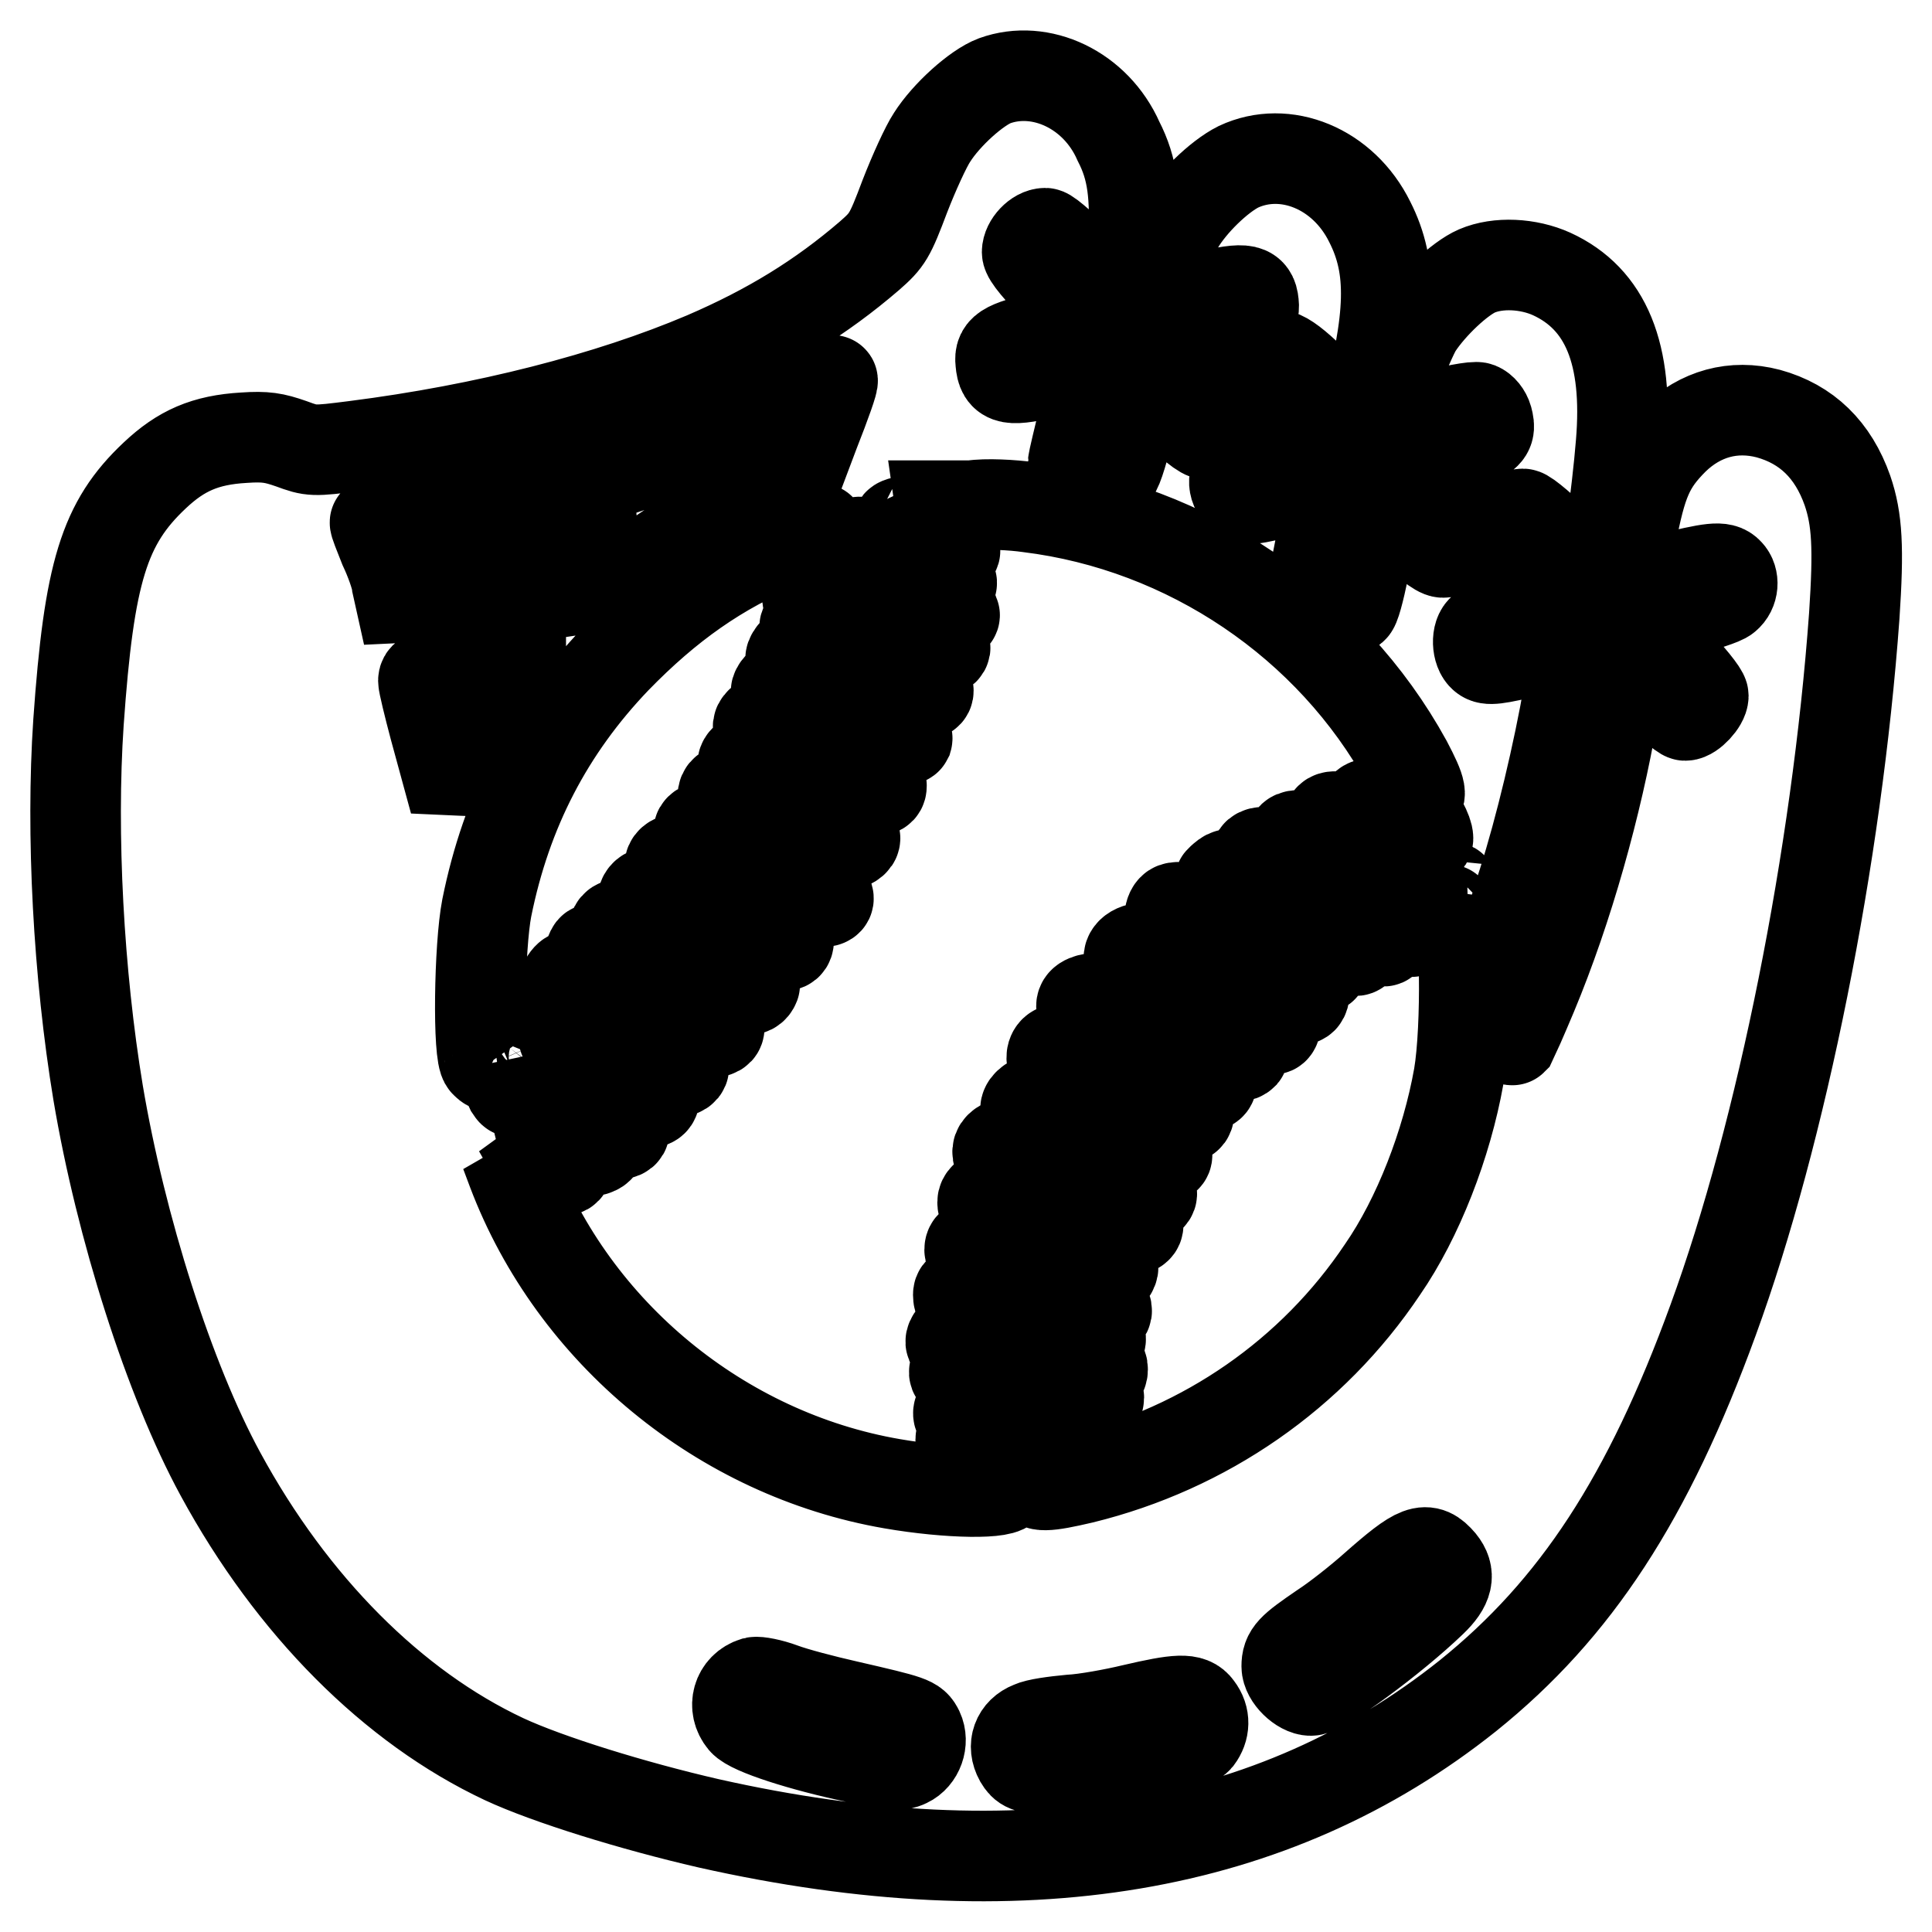 <?xml version="1.0" encoding="utf-8"?>
<!-- Svg Vector Icons : http://www.onlinewebfonts.com/icon -->
<!DOCTYPE svg PUBLIC "-//W3C//DTD SVG 1.1//EN" "http://www.w3.org/Graphics/SVG/1.1/DTD/svg11.dtd">
<svg version="1.1" xmlns="http://www.w3.org/2000/svg" xmlns:xlink="http://www.w3.org/1999/xlink" x="0px" y="0px" viewBox="0 0 256 256" enable-background="new 0 0 256 256" xml:space="preserve">
<g><g><g><path stroke-width="12" fill-opacity="0" stroke="#000000"  d="M131.8,10.7c-2.4,0.9-6.4,4.5-8.3,7.5c-0.8,1.2-2.4,4.7-3.6,7.8c-2,5.3-2.3,5.8-4.7,7.9c-6.4,5.5-13.2,9.7-21.8,13.4C80.7,52.7,64.3,56.9,47,59.1c-5.5,0.7-5.7,0.7-8.4-0.3c-2.3-0.8-3.4-1-6.3-0.8c-5.1,0.3-8.3,1.7-11.8,5c-6.7,6.3-8.7,12.8-10.1,32.7c-1,14.8,0,33.4,2.6,49.1c3,17.8,9.4,38,16.2,50.5c9.5,17.5,22.9,30.9,37.6,37.8c5.8,2.7,17.1,6.2,27.1,8.5c41.4,9.3,74.9,3.6,100.6-16.9c14.3-11.5,23.9-26.2,32.5-49.8c9.1-24.9,16.4-61.5,18.7-93.3c0.6-9,0.4-12.8-0.9-16.6c-1.9-5.4-5.4-8.8-10.5-10.2c-4.6-1.2-9,0-12.5,3.4c-3.3,3.3-4.3,5.6-5.7,13c-0.6,3.6-1.2,6.7-1.1,6.8c0,0.1,2.6-0.5,5.7-1.3c6.1-1.5,7.5-1.7,8.3-0.8c0.8,0.8,0.7,2.4-0.3,3.2c-0.4,0.4-3,1.2-5.9,2c-2.8,0.7-5.2,1.4-5.3,1.5c-0.1,0.1,1.7,2.1,4,4.5c2.4,2.4,4.2,4.7,4.2,5.1c0,0.9-1.6,2.6-2.4,2.6c-0.3,0-2.3-1.7-4.4-3.8c-2.5-2.5-3.9-3.6-4-3.1c-0.1,0.4-0.6,3.3-1.2,6.6c-2.1,12.1-5.9,25.8-10.7,37.3c-1.3,3.1-2.5,5.8-2.6,6c-0.2,0.2-0.3-3.3-0.3-7.6c0-7.9,0-8,1.7-13.2c2.3-7.2,4.7-17.3,6.1-25.4c0.6-3.6,1.1-6.7,1.1-6.8c0,0-2.7,0.6-5.9,1.4c-4.9,1.2-5.9,1.3-6.5,0.8c-0.9-0.7-1-3-0.1-3.6c0.3-0.3,2.7-1,5.4-1.7c2.7-0.6,5.1-1.3,5.5-1.4c0.5-0.1-0.6-1.6-3.6-4.5c-2.7-2.7-4.2-4.6-4.2-5.3c0-1.2,1.2-2.4,2.2-2.4c0.4,0,2.9,2.1,5.5,4.7c2.6,2.6,4.8,4.6,5,4.4c0.4-0.4,2-12.1,2.5-18.4c1-11.9-2-19.2-9.2-22.5c-3.1-1.4-7.1-1.6-9.9-0.4c-2.3,1-6,4.5-7.9,7.4c-1.1,1.7-5.3,12.3-5.3,13.4c0,0,2.8-0.6,6.3-1.4c3.5-0.9,6.6-1.5,7.1-1.3c0.5,0.2,1,0.8,1.2,1.5c0.6,2.3,0.1,2.6-9.9,5.2l-2,0.5l4.2,4.4c2.3,2.4,4.2,4.8,4.2,5.3c0,1.1-1.2,2.3-2.4,2.3c-0.6,0-2.4-1.4-4.7-3.7l-3.8-3.7l-0.5,2.2c-0.3,1.2-0.9,4.6-1.5,7.4c-0.6,2.9-1.2,5.2-1.5,5.2s-1.4-1-2.7-2.2l-2.3-2.2l1.2-6.1c0.7-3.4,1.2-6.2,1-6.3c-0.1-0.1-2.7,0.4-5.7,1.2c-5,1.3-5.5,1.3-6.3,0.6c-1.2-1-1.1-2.8,0.2-3.6c0.6-0.4,3.2-1.2,5.9-1.9c4.3-1.1,4.9-1.3,4.5-2c-0.2-0.4-2.1-2.4-4.1-4.4c-3.7-3.6-4.4-4.9-3.2-6.1c1.4-1.4,2.8-0.6,7.8,4.4l4.9,4.9l0.5-1.8c3.5-13.1,3.7-19.6,0.6-25.7c-3.5-7.1-11.2-10.2-17.4-7.3c-2.6,1.3-6.2,4.8-7.9,7.7c-1.4,2.4-4.8,11.3-4.4,11.3c0.2,0,3.1-0.6,6.5-1.5c6.6-1.6,7.6-1.5,7.8,0.6c0.2,1.8-0.8,2.4-5.5,3.6c-7.4,1.8-7.1,1.2-2.3,6.2c2.4,2.4,4.2,4.6,4.2,4.9c0,1.2-1.4,2.7-2.4,2.7c-0.7,0-2.3-1.3-4.8-3.9c-2-2.2-3.8-3.8-4-3.6c-0.1,0.2-0.9,3.1-1.7,6.5c-1,4-1.7,6.1-2.1,6.1c-1.2,0-5.3-1.1-5.3-1.4c0-0.2,0.7-3.2,1.6-6.8c0.8-3.6,1.4-6.5,1.2-6.5c-0.1,0-2.6,0.6-5.5,1.2c-5.8,1.4-6.7,1.2-6.9-1.2c-0.2-1.8,0.6-2.2,7.4-3.8c2.4-0.6,4.5-1.2,4.5-1.3c0-0.1-1.8-2.1-4.2-4.4c-2.6-2.6-4.2-4.5-4.2-5.1c0-1.1,1.3-2.5,2.4-2.5c0.4,0,3,2.3,5.7,5.1c5.9,6,5.6,6.2,6-3.5c0.3-6.7-0.1-10.1-2-13.8C145.2,11.9,137.9,8.5,131.8,10.7z M107.9,57.3l-2.6,6.9l-2.8,1.1c-5.7,2.2-13.4,6.6-18.1,10.4c-1.1,0.9-2.6,1.6-3.8,1.8l-2,0.3v-2.9c0-1.6-0.1-4.8-0.3-7.1l-0.3-4.1l7.3-2.4c7.8-2.6,17.6-6.7,22.1-9.4c1.5-0.9,2.8-1.6,2.9-1.5C110.5,50.4,109.4,53.5,107.9,57.3z M68.5,72.2v5.9L65,78.4c-2,0.1-5.5,0.4-7.8,0.6L53,79.2l-0.4-1.8c-0.1-1-0.9-3.2-1.7-4.9c-0.7-1.8-1.3-3.2-1.2-3.3c0,0,2.5-0.4,5.4-0.9c2.9-0.5,6.5-1.1,8.1-1.4c1.5-0.3,3.3-0.6,4.1-0.6l1.2,0V72.2L68.5,72.2z M136.3,67.2c21.1,2.6,40,15.4,50.1,33.8c2,3.8,2.2,4.8,0.8,4.8c-0.9,0-0.8,0.3,0.5,2c1.2,1.7,1.9,3.6,1.3,3.6c-0.2,0-0.6-0.6-0.7-1.3c-0.3-1.4-2.8-4.7-3.6-4.7c-0.7,0-0.5,0.9,0.6,2c1,1.1,1.8,2.7,1.8,3.8c0,1.1-0.8,0.7-1.4-0.7c-0.6-1.6-3.5-4.3-4.3-4c-1.1,0.3-0.8,1.2,0.6,1.9c1.2,0.6,3.2,3.3,2.7,3.7c-0.1,0.1-0.6,0.2-1.2,0.3c-0.7,0.1-1.2-0.2-1.6-1c-0.6-1.2-3.6-3.1-5-3.2c-1.3,0-1,1.3,0.4,1.8c1.8,0.6,2.9,1.8,2.9,2.8c0,1.3-1.1,1.3-2.5-0.1c-1.5-1.4-5.6-2.5-6.4-1.8c-0.6,0.6,0.1,1.9,1,1.8c1.1-0.3,4.4,1.4,4.2,2.1c-0.1,0.3-0.7,0.8-1.3,1.2c-1.1,0.6-1.3,0.5-3.3-1c-2.4-1.8-4.8-2.6-5.4-1.7c-0.6,0.9,0,1.7,1.4,2s3.7,1.9,3.7,2.5c0,0.2-0.4,0.6-1,0.9c-0.8,0.5-1.2,0.3-2.6-0.6c-0.9-0.6-2.4-1.5-3.4-1.8c-1.5-0.6-1.8-0.6-2.5,0c-0.8,0.7-0.8,0.7,0.2,1.6c0.6,0.5,1.4,0.9,1.8,0.9c0.8,0,3.4,1.4,3.4,1.9c0,0.2-0.7,0.9-1.6,1.5l-1.6,1.2l-1.8-1.2c-1.8-1.2-5.9-2.3-6.9-1.9c-0.3,0.1-0.6,0.6-0.6,1.2c0,0.7,0.6,1.1,2.7,1.7c1.4,0.4,3,1.1,3.5,1.5c0.8,0.7,0.7,0.8-0.4,2l-1.2,1.2l-2.1-1.1c-2.2-1.1-3.3-1.3-6-1.2c-1.6,0.1-2.4,1.2-1.6,2c0.3,0.3,1.4,0.6,2.5,0.6c1.2,0.1,2.8,0.5,3.6,0.9l1.5,0.8l-2.1,2.1l-2.1,2.1l-2.6-1c-3.4-1.2-7.4-1.2-7.4,0.2c0,0.8,0.4,1,2.8,1.2c1.5,0.1,3.5,0.6,4.2,0.9l1.5,0.6l-1.2,1.5c-0.9,1.1-1.4,1.4-2.1,1.2c-1.5-0.5-7.7-0.2-8.7,0.5c-0.6,0.4-0.6,1.6,0.1,1.7c0.3,0,2.2,0,4.2,0c1.9,0,3.6,0,3.6,0.2c0,0.2-0.6,1.2-1.2,2.3l-1.2,1.9l-3-0.2c-3.6-0.3-6.7,0.7-6.4,2.1c0.2,0.8,0.6,0.9,4.5,0.3c3-0.4,3.5,0.1,2.4,2.2l-1,1.6l-3.6-0.2c-4-0.2-6.2,0.4-6,1.7c0.1,0.6,0.7,0.8,3.7,0.8c4.2,0,4.8,0.4,3.8,2.7c-0.6,1.5-0.9,1.7-2.8,1.9c-1.1,0.2-2.6,0.2-3.2,0c-1.7-0.4-3.5,0.1-3.5,1.1c0,1.1,0.9,1.4,4.5,1.4h3l-0.3,1.5c-0.5,2.3-1.4,2.8-5.3,2.6c-2.9-0.1-3.5,0-3.6,0.6c-0.2,1.1,1.2,1.7,4.5,2.1c2.8,0.3,2.8,0.3,2.5,1.5c-0.5,1.9-0.9,2.1-4.9,2c-3.6-0.1-3.7-0.1-3.6,0.9c0.1,0.9,0.6,1.1,2.4,1.4c1.3,0.2,2.9,0.2,3.6,0.1c1.1-0.2,1.2-0.1,1.2,1.1c0,2-1,2.5-4.3,2.2c-2.3-0.2-3.1-0.1-3.6,0.4c-0.9,1.1,0,1.6,3.7,2.1c2.2,0.3,3.3,0.7,3.3,1.1c0,0.8-2.8,1.3-4.8,0.9c-1-0.2-1.7-0.1-1.9,0.2c-0.6,0.9,0.5,1.3,3.6,1.7c2.5,0.2,3.1,0.4,3.1,1.1c0,1.2-0.9,1.7-3.8,2.1c-2.1,0.3-2.6,0.5-2.5,1.1c0.1,0.6,0.6,0.7,3.1,0.6c2.6-0.1,2.9,0,2.7,0.7c-0.1,0.6-0.6,0.9-1.8,1c-2.4,0.2-3.7,0.5-3.7,1c0,0.7,1.1,0.9,3.4,0.5c1.9-0.3,2.2-0.2,2.2,0.5c0,0.6-0.4,0.9-1.8,1c-2.4,0.2-2.4,1-0.1,1.2c1,0.1,2,0.4,2.2,0.6c0.3,0.3-0.1,0.4-1.2,0.2c-1.4-0.3-1.8-0.2-1.8,0.4c0,0.4,0.6,0.8,1.6,1c0.9,0.2,1.6,0.5,1.6,0.7c0,1.2-7.7,1.1-15.2-0.2c-22.6-3.9-42.2-20-50.3-41.4l-0.9-2.4l0.9,1.1c0.5,0.6,0.9,1.3,0.9,1.7c0,0.6,1.3,1.3,1.8,1c0.1-0.1-0.3-0.9-0.9-1.8l-1-1.5l1.3,1.2c1.3,1.2,2.5,1.7,2.5,1c0-0.2-0.3-0.6-0.6-0.8c-0.3-0.3-1.2-1.6-1.9-2.8l-1.3-2.3l2.2,2.4c2.7,3,3.9,3.7,4.3,2.6c0.2-0.5-0.3-1.2-1.3-2.1c-2-1.6-3.1-3.9-2.3-4.7c0.4-0.4,0.8-0.2,1.7,0.9c1.5,1.9,4.7,4.1,5.5,3.7c1.2-0.4,0.8-1.4-1-2.4c-1.7-0.9-3.4-3.1-3.4-4.3c0-0.4,0.7,0,1.7,1c0.9,0.9,2.3,1.9,3,2.2c0.7,0.3,1.3,0.7,1.3,1c0,0.2,0.5,0.4,1.2,0.4c1.9,0,1.4-1.2-1.4-3.2c-2.9-2.2-3.8-3.4-3-4.4c0.5-0.6,0.8-0.5,2,0.4c3.1,2.4,6.7,3.7,7.4,2.7c0.4-0.6-0.3-1.2-2.5-2.5c-1.2-0.7-2.6-1.7-3.2-2.2l-1.1-1l0.9-0.9l0.9-1l2.3,1.4c3.4,2.1,5.9,2.9,6.6,2.1c0.6-0.8-0.7-2.1-4.4-4.2l-2.5-1.4l1.1-1l1.1-1l3,1.2c3.9,1.6,6.5,1.9,6.5,0.9c0-0.9-2.9-2.8-5.4-3.6c-1.1-0.3-2-0.7-2-0.9c0-0.1,0.6-0.9,1.3-1.6l1.3-1.3l3.7,1.2c4.4,1.4,5.4,1.5,5.8,0.5c0.3-0.9-1.9-2.3-5.2-3.3l-2.5-0.7l1.6-1.5l1.6-1.6l4,1.1c4.1,1.1,5,1.1,5,0.1c0-1-1.7-2.2-4.1-2.8c-1.3-0.4-2.5-0.7-2.6-0.9c-0.1-0.1,0.2-0.8,0.8-1.6c1.4-1.7,2.8-1.8,7.1-0.5c1.7,0.5,3.4,0.8,3.8,0.6c1.3-0.5-2.3-3.3-5-3.9c-1.2-0.3-2.3-0.6-2.3-0.8c0-0.1,0.4-0.8,1-1.6c1-1.3,1-1.3,5-1.2c2.2,0,4.3,0,4.6-0.2c1.5-0.9-0.5-2-4.4-2.5l-2.4-0.3l1.2-2l1.2-1.9l3.1,0c4.9-0.1,5.3-0.1,5.3-0.9c0-0.9-4.1-1.9-5.9-1.6l-1.3,0.3l1.1-2l1.1-2l4.1-0.2c2.5-0.1,4.2-0.5,4.3-0.7c0.2-0.7-2.4-1.6-5-1.6c-1.2,0-2.3-0.1-2.3-0.4c0-0.2,0.4-1.1,0.8-1.9l0.8-1.6l4.3-0.1c3.7-0.1,4.3-0.2,4.2-0.9c-0.2-1-1.7-1.4-5.1-1.5l-2.7,0l0.5-1.2c0.7-1.8,1.1-2,5.3-2c3.7,0,4.9-0.5,3.9-1.5c-0.2-0.2-2.1-0.6-4.2-0.7c-3.9-0.2-4.2-0.5-3-2.2c0.7-0.9,3.5-1.2,7.1-0.6c2.6,0.4,2.1-0.6-0.8-1.8c-2-0.8-3.2-1-4.4-0.8c-1.6,0.3-1.7,0.3-1.2-0.6c0.3-0.6,1-1.1,1.6-1.2c1-0.3,1.9-0.2,5,0.4c0.5,0.1,1-0.1,1.1-0.4c0.2-0.7-3.2-2-5.4-2c-1,0-1.8-0.2-1.8-0.5c0-0.9,3.2-1.8,5.3-1.6c1.2,0.2,2.1,0.1,2.3-0.1c0.6-0.9-4.1-1.7-5.9-1c-1.9,0.7-2,0.2-0.2-0.7c1-0.5,2-0.7,3.1-0.5c1.8,0.3,3.5-0.3,2.2-0.8c-0.4-0.1-0.8-0.9-0.9-1.7l-0.2-1.4h4.2C130.6,66.7,134.2,66.9,136.3,67.2z M122,69.2c0,0.1-0.7,0.3-1.6,0.4c-0.9,0.1-1.5,0-1.4-0.2C119.3,69,122,68.8,122,69.2z M108.9,70.3c0.1,0.2,0,0.6-0.3,0.7c-0.2,0.2-0.4,0.6-0.2,1c0.1,0.3,0,0.7-0.2,0.9c-0.7,0.5,0,1.2,0.9,0.9c0.5-0.2,0.3,0.3-0.5,1c-1.6,1.7-1.6,2.2,0,1.8c1.2-0.3,1.2-0.3-0.2,0.9c-2.5,2.1-1.5,2.8,1.7,1.2c2.4-1.2,3.4-1.2,3.4,0.2c0,0.9-0.3,1.1-2,1.3c-2.2,0.3-4.9,1.9-4.9,3c0,0.8,0.6,0.8,2.6,0c2.3-1,3.5-0.9,3.3,0.1c-0.1,0.6-0.6,0.8-1.8,0.9c-2.7,0-3.1,0.1-4.6,1.4c-2.4,2-1.5,2.7,2.1,1.4c2.4-0.8,3.1-0.4,2.7,1.5c-0.3,1.2-0.4,1.3-1.2,1c-1.4-0.7-3.7-0.6-5.3,0.5c-2.1,1.3-2.1,2.5,0,2c0.8-0.2,2.2-0.4,3.1-0.4c1.3,0,1.7,0.1,1.8,0.9c0,0.5-0.1,1.3-0.5,1.8c-0.5,0.7-0.8,0.8-1.6,0.3c-1.5-0.8-3.8-0.6-5.5,0.4c-2.1,1.3-1.5,2,1.5,1.7c1.7-0.2,2.6-0.1,3.3,0.4c0.9,0.6,0.9,0.7,0.1,2.4c-0.7,1.6-0.8,1.6-1.8,1c-1.9-1.3-6.4-0.7-6.4,0.8c0,0.8,1,1.2,3.2,1.2c3,0,3.1,1.2,0.7,4.5c0,0.1-0.9-0.4-1.9-1.1c-2.2-1.4-4.4-1.8-4.6-0.6c-0.1,0.5,0.4,1.1,1.4,1.6c0.8,0.4,2,1.2,2.5,1.7l1,0.9l-1.2,1.7l-1.1,1.8l-1.9-1.8c-1.2-1.2-2.3-1.8-2.9-1.7c-1.6,0.2-1.4,1.4,0.6,3.5c2.1,2.2,2.2,2.6,0.9,4.2l-0.9,1.1l-1.2-1.5c-2.2-2.6-2.9-3.2-3.6-2.9c-1.2,0.5-0.8,1.8,1.2,4.3l1.9,2.4l-1.3,1.4l-1.4,1.4l-0.9-1.6c-0.6-0.9-1.1-2-1.3-2.6c-0.4-1.2-2-1.3-2.4-0.2c-0.3,0.9,0.6,3.6,1.8,5.4l0.9,1.3l-1,1c-1,1-1,1-1.7,0.1c-0.4-0.5-0.8-1.6-1-2.4c-0.3-1.5-1.5-2.4-2.5-1.8c-0.9,0.6-0.5,3.3,0.9,5.4c1.3,2.1,1.3,2.2,0.5,3c-0.5,0.4-1,0.7-1.1,0.6c-0.5-0.6-1.7-3.2-1.7-3.8c0-0.4-0.4-1-0.9-1.5c-0.9-0.8-0.9-0.8-1.3,0.3c-0.4,1.1,0.1,3.5,1.3,6c0.5,1,0.5,1.4,0,2c-0.3,0.4-0.7,0.7-0.9,0.7c-0.5,0-1.4-2.3-1.4-3.6c0-1.2-0.7-2.4-1.5-2.4c-0.2,0-0.6,0.4-0.8,0.9c-0.3,0.7-0.2,1.7,0.6,4.2c0.9,2.6,1,3.3,0.5,3.7c-0.8,0.7-1.3-0.1-1.6-2.8c-0.2-1.8-0.4-2.1-1.4-2.1c-1.6,0-1.7,1.3-0.3,4.5c0.9,2.1,1,2.7,0.5,3.1c-0.9,0.7-1.6-0.7-1.3-2.6c0.1-0.9,0-1.6-0.5-2c-1.7-1.4-2.2,0.9-1,4.7c0.4,1.4,0.5,2.3,0.2,2.4c-0.7,0.4-0.9,0-1.2-2.4c-0.3-2.3-0.9-3-1.7-2c-0.3,0.4-0.8,0.6-1.1,0.5c-0.3-0.1-0.6,0.1-0.6,0.6s-0.2,0.6-0.5,0.5c-0.2-0.1-0.5,0-0.5,0.3c0,0.5-0.1,0.5-0.6,0c-1-0.9-0.8-15.4,0.2-20.5c2.6-12.9,8.2-23.7,17.1-33c6.9-7.1,13.7-11.9,22-15.3C108.4,69.7,108.5,69.7,108.9,70.3z M114.2,72.2c0,0.2-0.4,0.5-0.9,0.5c-0.5,0-1.3,0.1-1.8,0.2s-0.2,0,0.6-0.4C113.8,71.7,114.2,71.6,114.2,72.2z M113.9,75.2c-0.2,0.5-3.9,1.3-3.9,0.9c0,0,0.6-0.4,1.3-0.8C113,74.3,114.2,74.3,113.9,75.2z M69,90.6c0,1.2-0.6,2.9-2,5.4c-1.2,2-2.4,4.2-2.8,4.9c-0.6,1.2-0.9,1.3-2.9,1.2l-2.2-0.1l-1.5-5.5c-0.8-3-1.5-5.9-1.5-6.3c0-0.9,1.3-1.1,8.9-1.2l4-0.1V90.6z M185.9,117.2c0.1,0.4,0.3,1.8,0.3,3.2c0,2.2,0.6,3.5,1.2,2.9c0.1-0.1,0.4-1.7,0.6-3.4l0.4-3.1l0.1,2.9c0,3.4,0.7,3.8,1.3,0.9l0.5-1.9l0,1.7c0,2.1,0.8,2.7,1.2,1c0.3-1,0.4-1.1,0.7-0.5c0.2,0.4,0.6,0.6,0.8,0.5c1.2-0.7,1.4,14.8,0.3,21.2c-1.6,9-5.4,18.8-10.1,25.6c-9.3,13.9-23.5,23.7-39.8,27.7c-4.7,1.1-6.2,1.2-6.2,0c0-0.6,0.5-0.8,2.8-0.8c1.9,0,3-0.3,3.6-0.8c1.1-1.1,0.3-1.4-2-0.8c-2.1,0.6-4.8,0.3-4.8-0.5c0-0.2,0.9-0.3,2-0.2c2.6,0.4,5.1-0.2,5.3-1.2c0.1-0.7-0.3-0.8-3.5-0.6c-2.7,0-3.6,0-3.6-0.5c0-0.4,0.9-0.6,2.8-0.7c3.4-0.2,4.9-0.6,4.7-1.3c-0.1-0.4-1.3-0.5-3.9-0.4c-3.2,0.1-3.8,0-3.8-0.6c0-0.6,0.6-0.7,3.2-0.7c3.5,0,5.6-0.6,5.6-1.6c0-1-1.1-1.2-3-0.7c-2.4,0.7-5,0.4-5.2-0.6c-0.1-0.7,0.3-0.8,3.4-0.8c3.7,0,5.3-0.5,5.3-1.6c0-0.8-0.1-0.8-4.7-0.7c-3.3,0.1-3.6,0-3.6-0.8c0-0.9,0.3-0.9,3-0.9c3.6,0,5.8-1,4.8-2.3c-0.5-0.5-1.2-0.6-3-0.4c-3.2,0.4-4.3,0-4.3-1.5c0-1,0.1-1.2,1.3-0.9c2.6,0.6,5.9,0.8,6.5,0.4c1.3-0.9,0.2-1.8-2.6-2.1c-3.6-0.4-4.3-1-4-3c0.3-1.7,0.5-1.7,3.6-0.8c2.7,0.9,4.4,0.6,4.4-0.7c0-0.6-0.4-1-1.2-1.2c-2.9-0.6-5-1.4-5.1-2.1c0-0.4,0.1-1.2,0.3-1.9l0.5-1.2l2.4,0.9c3.8,1.4,7.7,1,6-0.7c-0.4-0.3-1.8-0.9-3.2-1.3c-3.6-1.1-4-1.3-3.4-2.9c0.6-1.8,1.9-1.8,4.3-0.2c2.4,1.5,4.2,2,4.5,1.1c0.3-0.8-3.2-4.1-5.2-4.7l-1.6-0.6l0.7-1.6c0.4-0.8,0.9-1.5,1-1.5c0.2,0,1.6,0.9,3.1,1.9c3,2,4.7,2.2,3.8,0.5c-0.5-0.9-3.5-3.7-4.9-4.5c-0.8-0.5-0.7-0.6,0.5-2.4c0.7-1.1,1.5-1.9,1.7-1.9c0.3,0,1.4,1,2.6,2.3c2.4,2.6,3.3,2.9,3.3,1.2c0-1.7-1.1-3.6-2.9-5l-1.5-1.2l1-1c1.2-1.2,1.8-0.9,2.9,1.4c1.1,2.1,2.1,3,3,2.7c0.6-0.2,0.6-0.6,0-2.4c-0.4-1.2-1.2-2.8-1.9-3.5l-1.2-1.3l1.5-1.5l1.5-1.5l0.9,1.1c0.5,0.6,1.1,1.9,1.4,2.9c0.5,1.7,1.7,2.7,2.4,2c0.4-0.5-0.6-4.6-1.7-6.6c-0.7-1.5-0.7-1.5,0.5-2.8c1.6-1.7,2-1.3,3.2,2.2c1.5,4.6,2.5,5.2,2.5,1.3c0-1.7-0.3-3.1-1.1-4.6c-1.1-2-1.1-2.1-0.3-2.8c0.5-0.4,1.1-0.7,1.3-0.7c0.5,0,1.9,4.1,1.9,5.6c0,0.8,1.1,1.5,1.6,1c0.6-0.6,0.3-4.3-0.5-6.5c-0.7-2-0.7-2.2,0.1-2.8c1.3-1,1.8-0.5,2,2.4c0.1,1.5,0.5,2.8,0.7,2.9c0.9,0.3,1.8-3.7,1.2-5.4c-0.7-2-0.7-2,0.7-2.7c1.7-0.8,2.1-0.1,2.2,3c0,3.3,0.9,3.7,1.7,0.9c0.5-1.6,0.5-2.5,0.1-3.8c-0.4-1.3-0.4-1.8,0-2c0.9-0.6,1.5,0.5,1.7,3.4c0.1,1.6,0.5,2.9,0.8,3c0.7,0.2,1.2-3.5,0.9-5.9c-0.2-1.6-0.2-1.8,0.6-1.8C185.2,116.5,185.7,116.8,185.9,117.2z M192.5,118.9c-0.1,0.3-0.2,0.1-0.2-0.6s0.1-0.9,0.2-0.6C192.5,118.1,192.5,118.6,192.5,118.9z M68,144.2c0,0.6,0,0.6-0.4,0c-0.2-0.4-0.4-1.1-0.4-1.6v-0.9l0.4,0.9C67.8,143.1,68,143.8,68,144.2z M190.9,207c1.3,1.6,1,3.1-1.2,5.2c-5.2,5-14.5,11.8-16,11.8c-1.3,0-3.2-1.8-3.2-3.2c0-1.7,0.6-2.3,4.7-5.1c2-1.3,5-3.7,6.8-5.3C188,205.1,189,204.8,190.9,207z M112.2,226c8.7,2,8.9,2.1,9.5,3.3c0.7,1.5,0,3.5-1.5,4.2c-1,0.5-2.1,0.4-6.7-0.6c-7.2-1.5-14-3.7-15-4.9c-1.5-1.8-0.8-4.4,1.5-5.1c0.4-0.1,2.1,0.2,3.7,0.8C105.3,224.3,109.1,225.3,112.2,226z M158.7,226.3c1,1.3,0.9,2.8,0,4c-1.5,1.8-14.6,4.4-20.2,4.1c-2.4-0.1-2.8-0.3-3.4-1.3c-1-1.8-0.3-3.6,1.5-4.3c0.8-0.4,3.1-0.7,5.2-0.9c2-0.1,5.8-0.8,8.3-1.4C156.1,225.1,157.8,225,158.7,226.3z"/></g></g></g>
</svg>